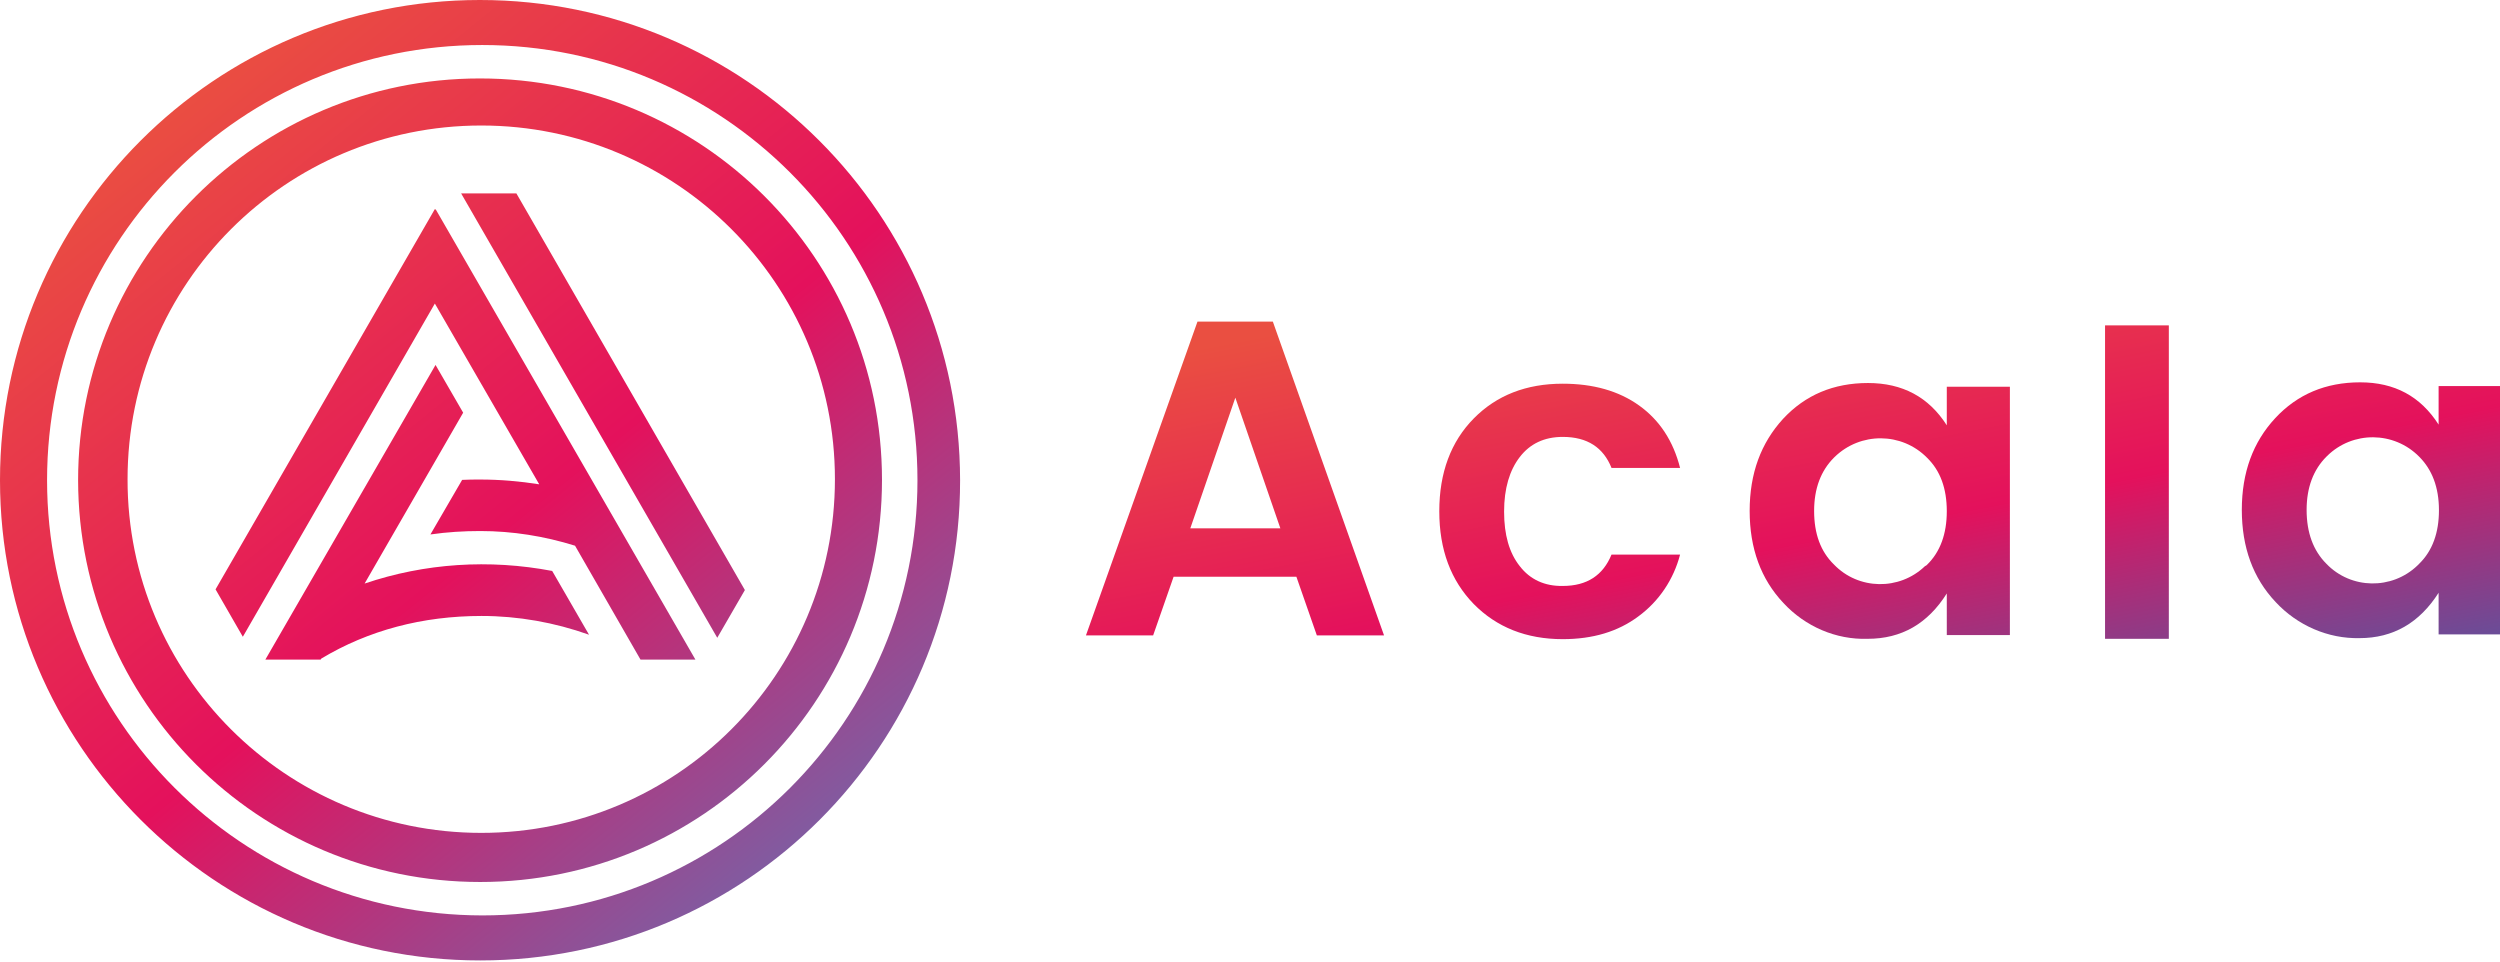 <svg xmlns="http://www.w3.org/2000/svg" width="733" height="282" viewBox="0 0 733 282" fill="none"><g clip-path="url(#clip0_344_37549)"><path fill-rule="evenodd" clip-rule="evenodd" d="M106.9 171.1L135.8 121L127.7 107L77.8 193.4H94L94.2 193.1C108 184.8 123.9 180.6 141.2 180.6C151.9 180.6 162.6 182.5 172.7 186.1L161.9 167.4C143.5 163.9 124.6 165.1 106.9 171.1ZM63.2 172.8L127.5 61.3L127.6 61.5L127.7 61.3L203.9 193.4H187.8L168.6 160C159.6 157.2 150.3 155.7 140.8 155.7C135.9 155.7 131.1 156 126.2 156.7L135.5 140.7C137.3 140.6 139 140.6 140.8 140.6C146.6 140.6 152.4 141.1 158.1 142L127.5 89L71.2 186.7L63.2 172.8ZM135.2 56.7L210.3 187L218.4 173L151.4 56.7H135.2ZM141.1 244.2C198.4 244.2 244.8 197.8 244.8 140.5C244.8 83.2 198.4 36.8 141.1 36.8C83.8 36.8 37.4 83.2 37.4 140.5C37.3 197.8 83.8 244.2 141.1 244.2ZM140.8 258.6C205.9 258.6 258.6 205.8 258.6 140.7C258.6 75.6 205.8 23 140.7 23C75.7 23 22.9 75.8 22.9 140.8C23 205.9 75.7 258.6 140.8 258.6ZM141.4 268.4C211.9 268.4 269 211.3 269 140.8C269 70.3 211.9 13.2 141.4 13.2C70.9 13.2 13.8 70.3 13.8 140.8C13.8 211.2 70.9 268.3 141.4 268.4ZM140.8 281.6C218.6 281.6 281.6 218.5 281.5 140.8C281.4 63.1 218.5 0 140.7 0C63 0 0 63.1 0 140.8C0 218.5 63 281.6 140.8 281.6Z" fill="url(#paint0_linear_344_37549)"></path><path fill-rule="evenodd" clip-rule="evenodd" d="M386.1 186.3L380.1 169.1H344.1L338.1 186.3H318.4L351.1 94.3H373.2L405.8 186.3H386.1ZM349 154.9H375.4L362.2 116.6L349 154.9Z" fill="url(#paint1_linear_344_37549)"></path><path fill-rule="evenodd" clip-rule="evenodd" d="M432.1 177.1C425.4 170.2 422 161.2 422 149.9C422 138.6 425.4 129.5 432.1 122.7C438.8 115.9 447.5 112.5 458.2 112.5C467.1 112.5 474.6 114.6 480.6 118.9C486.6 123.2 490.6 129.3 492.6 137.2H472.5C470.1 131.2 465.4 128.1 458.2 128.1C452.8 128.1 448.6 130.1 445.6 134C442.6 137.9 441 143.2 441 150C441 156.8 442.5 162.1 445.6 166C448.6 169.9 452.9 171.9 458.2 171.8C465.3 171.8 470 168.7 472.5 162.6H492.6C490.7 169.9 486.4 176.3 480.4 180.7C474.4 185.2 467 187.4 458.2 187.4C447.5 187.4 438.8 183.9 432.1 177.1Z" fill="url(#paint2_linear_344_37549)"></path><path fill-rule="evenodd" clip-rule="evenodd" d="M522.9 176.8C516.3 169.8 513 160.8 513 149.8C513 138.8 516.3 129.9 522.8 122.8C529.3 115.8 537.6 112.3 547.7 112.3C557.8 112.3 565.5 116.4 570.8 124.7V113.4H589.3V186.2H570.8V174C565.2 182.9 557.5 187.3 547.6 187.3C538.3 187.6 529.3 183.7 522.9 176.8ZM565 165.6C568.9 161.8 570.8 156.5 570.8 149.9C570.8 143.2 568.9 138 565 134.2C557.6 126.7 545.5 126.6 537.9 134C537.8 134.1 537.8 134.1 537.7 134.2C533.9 138 531.9 143.2 531.9 149.8C531.9 156.5 533.8 161.7 537.7 165.5C544.9 173 556.9 173.2 564.4 166C564.7 165.9 564.9 165.7 565 165.6Z" fill="url(#paint3_linear_344_37549)"></path><path d="M635.9 95.4H617.2V187.3H635.9V95.4Z" fill="url(#paint4_linear_344_37549)"></path><path fill-rule="evenodd" clip-rule="evenodd" d="M667.2 176.5C660.6 169.5 657.3 160.5 657.3 149.5C657.3 138.5 660.6 129.6 667.1 122.6C673.6 115.6 681.9 112.1 692 112.1C702.1 112.1 709.7 116.2 715 124.5V113.2H733.5V186H715V173.8C709.4 182.6 701.7 187.1 691.8 187.1C682.6 187.3 673.6 183.4 667.2 176.5ZM709.3 165.3C713.2 161.5 715.1 156.2 715.1 149.6C715.1 142.9 713.1 137.7 709.3 133.9C701.9 126.4 689.8 126.3 682.3 133.7C682.2 133.8 682.2 133.8 682.1 133.9C678.3 137.7 676.3 142.9 676.3 149.5C676.3 156.1 678.2 161.4 682.1 165.3C689.3 172.8 701.3 173 708.8 165.8C709 165.6 709.2 165.4 709.3 165.3Z" fill="url(#paint5_linear_344_37549)"></path></g><defs><linearGradient id="paint0_linear_344_37549" x1="259.869" y1="287.867" x2="49.444" y2="27.966" gradientUnits="userSpaceOnUse"><stop stop-color="#5C77BA"></stop><stop offset="0.52" stop-color="#E4115C"></stop><stop offset="1" stop-color="#EA4F41"></stop></linearGradient><linearGradient id="paint1_linear_344_37549" x1="379.023" y1="272.706" x2="345.815" y2="103.127" gradientUnits="userSpaceOnUse"><stop stop-color="#5159A4"></stop><stop offset="0.02" stop-color="#5159A4"></stop><stop offset="0.48" stop-color="#E4115C"></stop><stop offset="1" stop-color="#EA4F41"></stop></linearGradient><linearGradient id="paint2_linear_344_37549" x1="478.35" y1="253.257" x2="445.142" y2="83.679" gradientUnits="userSpaceOnUse"><stop stop-color="#5159A4"></stop><stop offset="0.02" stop-color="#5159A4"></stop><stop offset="0.48" stop-color="#E4115C"></stop><stop offset="1" stop-color="#EA4F41"></stop></linearGradient><linearGradient id="paint3_linear_344_37549" x1="571.022" y1="235.108" x2="537.814" y2="65.53" gradientUnits="userSpaceOnUse"><stop stop-color="#5159A4"></stop><stop offset="0.02" stop-color="#5159A4"></stop><stop offset="0.48" stop-color="#E4115C"></stop><stop offset="1" stop-color="#EA4F41"></stop></linearGradient><linearGradient id="paint4_linear_344_37549" x1="642.128" y1="221.186" x2="608.92" y2="51.607" gradientUnits="userSpaceOnUse"><stop stop-color="#5159A4"></stop><stop offset="0.02" stop-color="#5159A4"></stop><stop offset="0.48" stop-color="#E4115C"></stop><stop offset="1" stop-color="#EA4F41"></stop></linearGradient><linearGradient id="paint5_linear_344_37549" x1="710.027" y1="207.887" x2="676.819" y2="38.308" gradientUnits="userSpaceOnUse"><stop stop-color="#5159A4"></stop><stop offset="0.02" stop-color="#5159A4"></stop><stop offset="0.48" stop-color="#E4115C"></stop><stop offset="1" stop-color="#EA4F41"></stop></linearGradient><clipPath id="clip0_344_37549"><rect width="733" height="282" fill="white"></rect></clipPath></defs></svg>